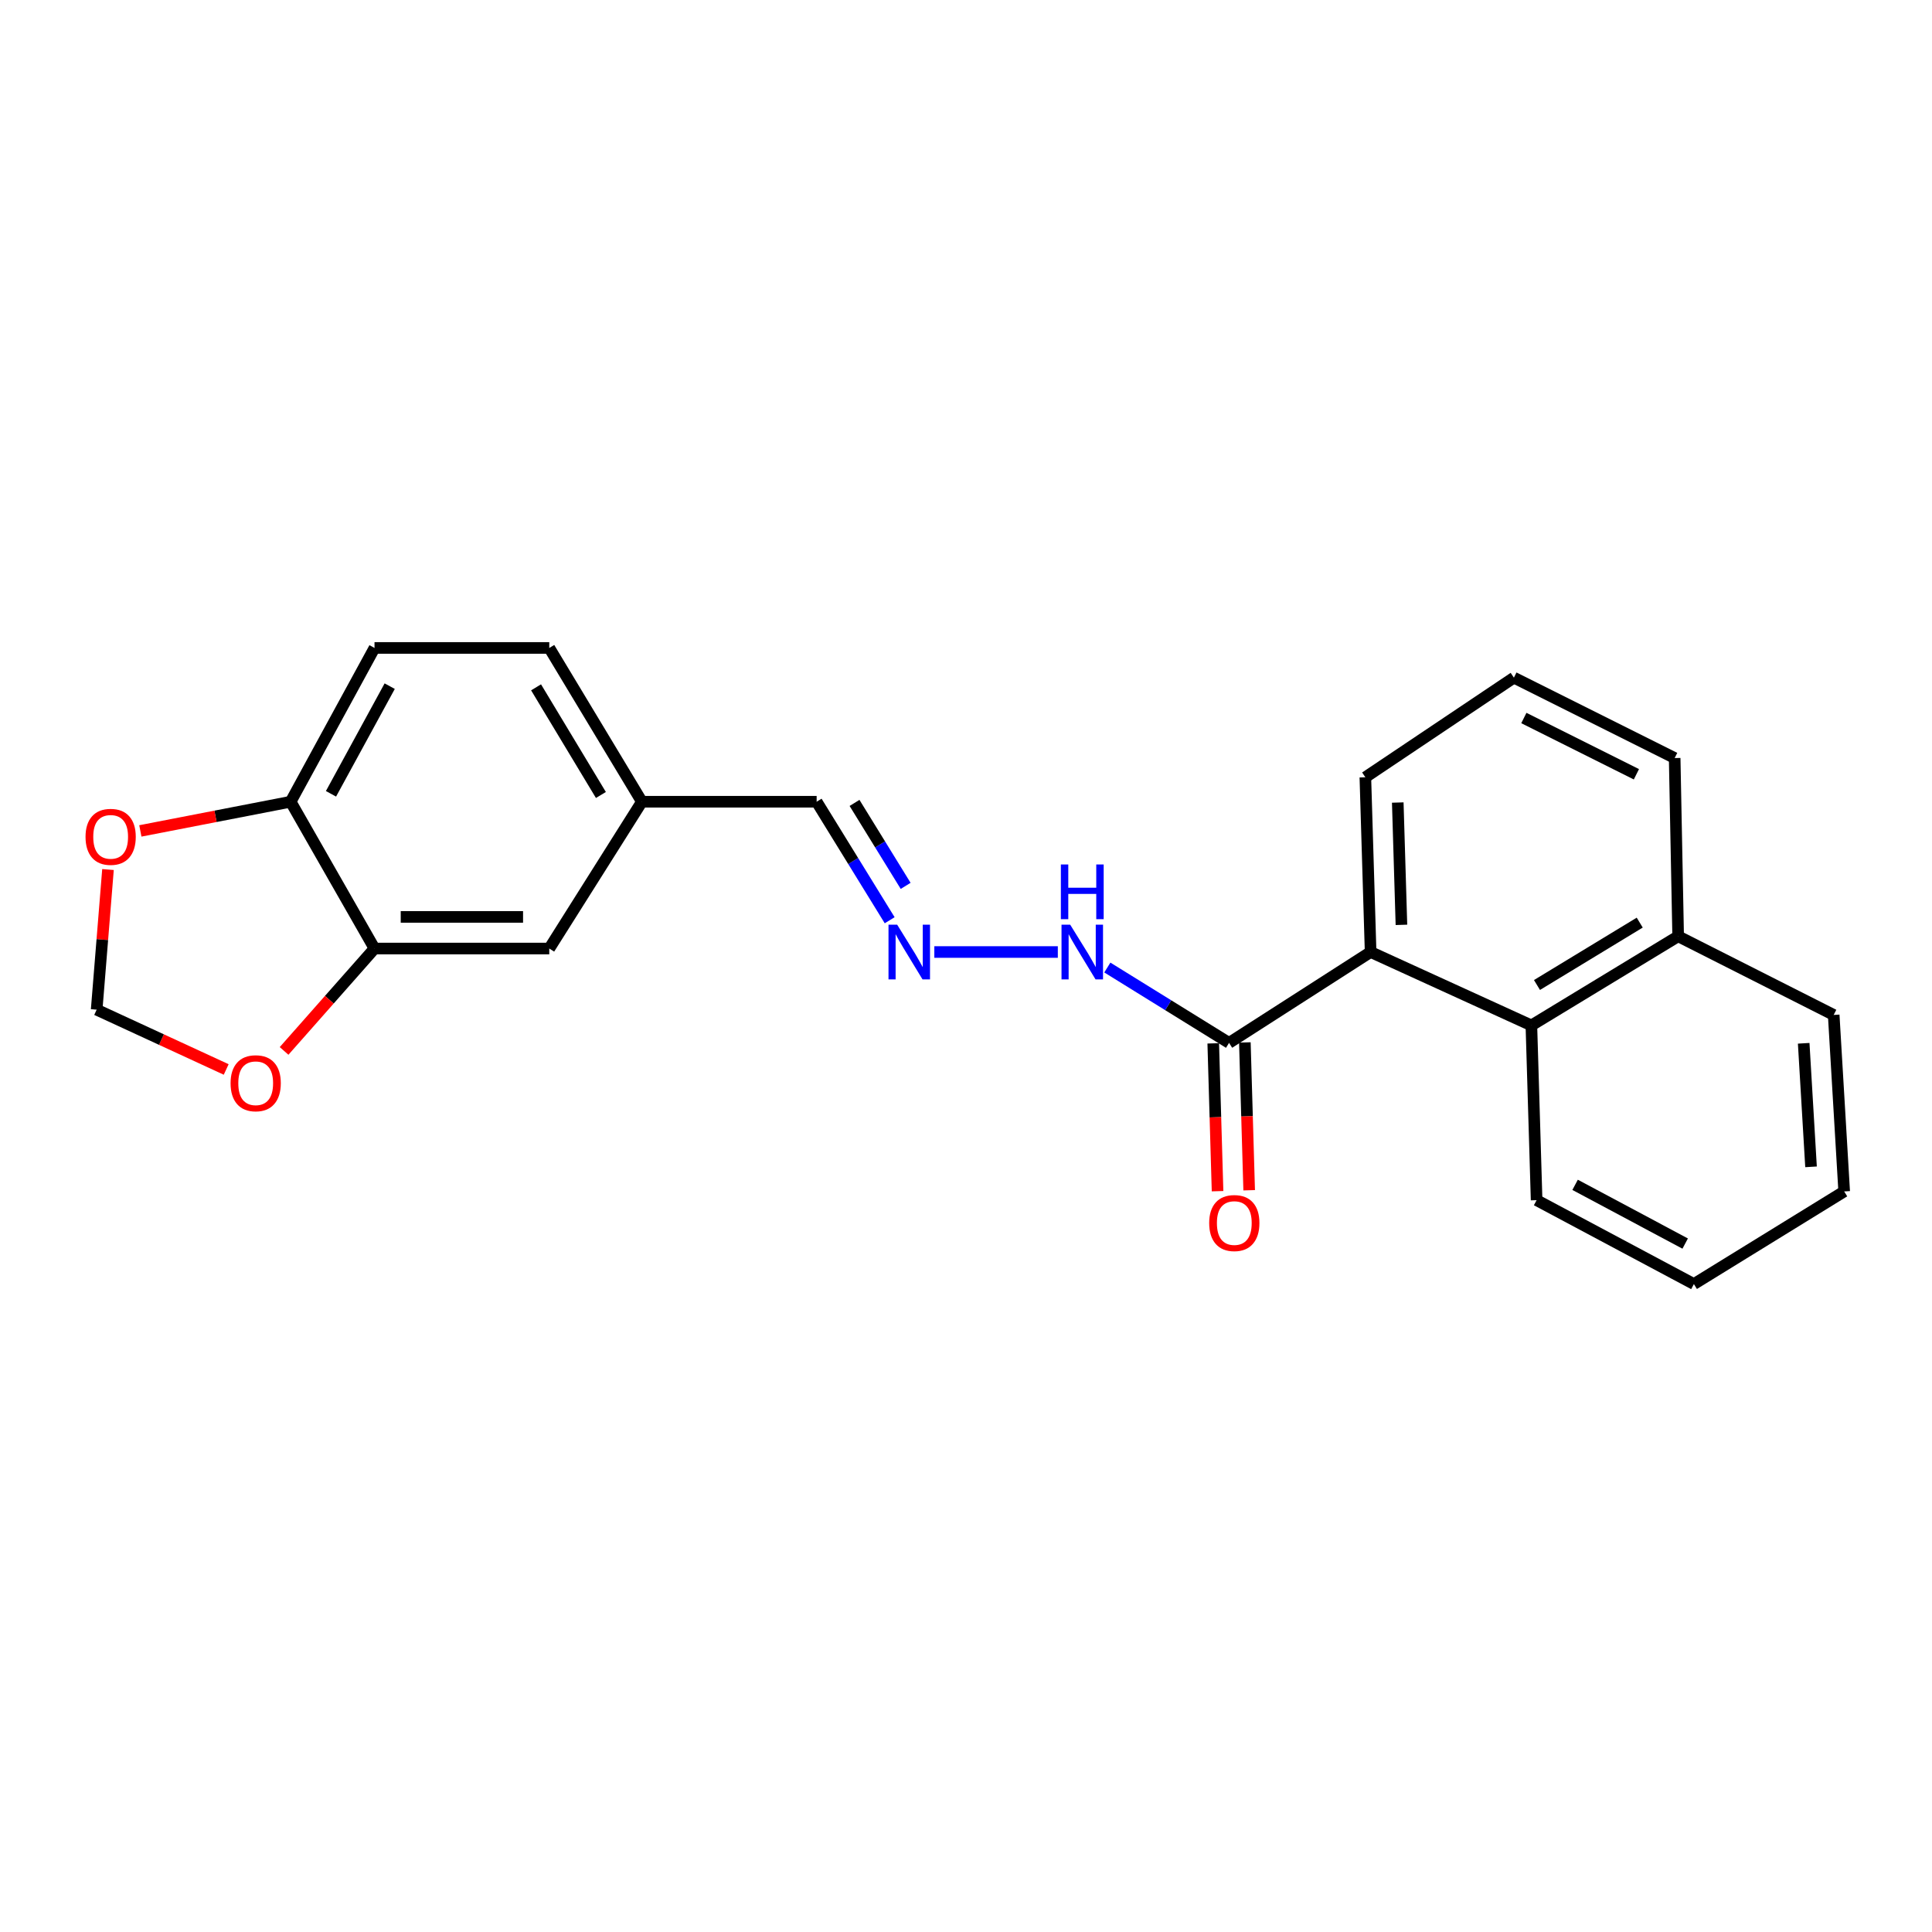 <?xml version='1.0' encoding='iso-8859-1'?>
<svg version='1.1' baseProfile='full'
              xmlns='http://www.w3.org/2000/svg'
                      xmlns:rdkit='http://www.rdkit.org/xml'
                      xmlns:xlink='http://www.w3.org/1999/xlink'
                  xml:space='preserve'
width='1000px' height='1000px' viewBox='0 0 1000 1000'>
<!-- END OF HEADER -->
<rect style='opacity:1.0;fill:#FFFFFF;stroke:none' width='1000' height='1000' x='0' y='0'> </rect>
<path class='bond-0' d='M 709.426,492.76 L 636.154,539.801' style='fill:none;fill-rule:evenodd;stroke:#000000;stroke-width:6px;stroke-linecap:butt;stroke-linejoin:miter;stroke-opacity:1' />
<path class='bond-1' d='M 709.426,492.76 L 792.639,530.751' style='fill:none;fill-rule:evenodd;stroke:#000000;stroke-width:6px;stroke-linecap:butt;stroke-linejoin:miter;stroke-opacity:1' />
<path class='bond-2' d='M 709.426,492.76 L 706.707,402.316' style='fill:none;fill-rule:evenodd;stroke:#000000;stroke-width:6px;stroke-linecap:butt;stroke-linejoin:miter;stroke-opacity:1' />
<path class='bond-2' d='M 725.382,478.701 L 723.479,415.391' style='fill:none;fill-rule:evenodd;stroke:#000000;stroke-width:6px;stroke-linecap:butt;stroke-linejoin:miter;stroke-opacity:1' />
<path class='bond-3' d='M 636.154,539.801 L 604.654,520.297' style='fill:none;fill-rule:evenodd;stroke:#000000;stroke-width:6px;stroke-linecap:butt;stroke-linejoin:miter;stroke-opacity:1' />
<path class='bond-3' d='M 604.654,520.297 L 573.155,500.793' style='fill:none;fill-rule:evenodd;stroke:#0000FF;stroke-width:6px;stroke-linecap:butt;stroke-linejoin:miter;stroke-opacity:1' />
<path class='bond-4' d='M 627.972,540.04 L 629.088,578.297' style='fill:none;fill-rule:evenodd;stroke:#000000;stroke-width:6px;stroke-linecap:butt;stroke-linejoin:miter;stroke-opacity:1' />
<path class='bond-4' d='M 629.088,578.297 L 630.205,616.554' style='fill:none;fill-rule:evenodd;stroke:#FF0000;stroke-width:6px;stroke-linecap:butt;stroke-linejoin:miter;stroke-opacity:1' />
<path class='bond-4' d='M 644.336,539.562 L 645.453,577.819' style='fill:none;fill-rule:evenodd;stroke:#000000;stroke-width:6px;stroke-linecap:butt;stroke-linejoin:miter;stroke-opacity:1' />
<path class='bond-4' d='M 645.453,577.819 L 646.57,616.076' style='fill:none;fill-rule:evenodd;stroke:#FF0000;stroke-width:6px;stroke-linecap:butt;stroke-linejoin:miter;stroke-opacity:1' />
<path class='bond-5' d='M 792.639,530.751 L 868.613,484.62' style='fill:none;fill-rule:evenodd;stroke:#000000;stroke-width:6px;stroke-linecap:butt;stroke-linejoin:miter;stroke-opacity:1' />
<path class='bond-5' d='M 795.538,509.838 L 848.72,477.546' style='fill:none;fill-rule:evenodd;stroke:#000000;stroke-width:6px;stroke-linecap:butt;stroke-linejoin:miter;stroke-opacity:1' />
<path class='bond-6' d='M 792.639,530.751 L 795.35,621.205' style='fill:none;fill-rule:evenodd;stroke:#000000;stroke-width:6px;stroke-linecap:butt;stroke-linejoin:miter;stroke-opacity:1' />
<path class='bond-7' d='M 193.848,490.959 L 284.301,490.959' style='fill:none;fill-rule:evenodd;stroke:#000000;stroke-width:6px;stroke-linecap:butt;stroke-linejoin:miter;stroke-opacity:1' />
<path class='bond-7' d='M 207.416,474.588 L 270.733,474.588' style='fill:none;fill-rule:evenodd;stroke:#000000;stroke-width:6px;stroke-linecap:butt;stroke-linejoin:miter;stroke-opacity:1' />
<path class='bond-8' d='M 193.848,490.959 L 170.445,517.459' style='fill:none;fill-rule:evenodd;stroke:#000000;stroke-width:6px;stroke-linecap:butt;stroke-linejoin:miter;stroke-opacity:1' />
<path class='bond-8' d='M 170.445,517.459 L 147.042,543.959' style='fill:none;fill-rule:evenodd;stroke:#FF0000;stroke-width:6px;stroke-linecap:butt;stroke-linejoin:miter;stroke-opacity:1' />
<path class='bond-9' d='M 193.848,490.959 L 150.436,414.977' style='fill:none;fill-rule:evenodd;stroke:#000000;stroke-width:6px;stroke-linecap:butt;stroke-linejoin:miter;stroke-opacity:1' />
<path class='bond-10' d='M 483.607,492.76 L 547.526,492.76' style='fill:none;fill-rule:evenodd;stroke:#0000FF;stroke-width:6px;stroke-linecap:butt;stroke-linejoin:miter;stroke-opacity:1' />
<path class='bond-11' d='M 460.495,476.316 L 441.595,445.646' style='fill:none;fill-rule:evenodd;stroke:#0000FF;stroke-width:6px;stroke-linecap:butt;stroke-linejoin:miter;stroke-opacity:1' />
<path class='bond-11' d='M 441.595,445.646 L 422.695,414.977' style='fill:none;fill-rule:evenodd;stroke:#000000;stroke-width:6px;stroke-linecap:butt;stroke-linejoin:miter;stroke-opacity:1' />
<path class='bond-11' d='M 468.762,458.526 L 455.533,437.057' style='fill:none;fill-rule:evenodd;stroke:#0000FF;stroke-width:6px;stroke-linecap:butt;stroke-linejoin:miter;stroke-opacity:1' />
<path class='bond-11' d='M 455.533,437.057 L 442.303,415.589' style='fill:none;fill-rule:evenodd;stroke:#000000;stroke-width:6px;stroke-linecap:butt;stroke-linejoin:miter;stroke-opacity:1' />
<path class='bond-12' d='M 150.436,414.977 L 193.848,335.374' style='fill:none;fill-rule:evenodd;stroke:#000000;stroke-width:6px;stroke-linecap:butt;stroke-linejoin:miter;stroke-opacity:1' />
<path class='bond-12' d='M 171.32,410.875 L 201.709,355.153' style='fill:none;fill-rule:evenodd;stroke:#000000;stroke-width:6px;stroke-linecap:butt;stroke-linejoin:miter;stroke-opacity:1' />
<path class='bond-13' d='M 150.436,414.977 L 111.54,422.53' style='fill:none;fill-rule:evenodd;stroke:#000000;stroke-width:6px;stroke-linecap:butt;stroke-linejoin:miter;stroke-opacity:1' />
<path class='bond-13' d='M 111.54,422.53 L 72.645,430.082' style='fill:none;fill-rule:evenodd;stroke:#FF0000;stroke-width:6px;stroke-linecap:butt;stroke-linejoin:miter;stroke-opacity:1' />
<path class='bond-14' d='M 117.078,553.556 L 83.555,538.084' style='fill:none;fill-rule:evenodd;stroke:#FF0000;stroke-width:6px;stroke-linecap:butt;stroke-linejoin:miter;stroke-opacity:1' />
<path class='bond-14' d='M 83.555,538.084 L 50.032,522.611' style='fill:none;fill-rule:evenodd;stroke:#000000;stroke-width:6px;stroke-linecap:butt;stroke-linejoin:miter;stroke-opacity:1' />
<path class='bond-15' d='M 55.897,450.073 L 52.965,486.342' style='fill:none;fill-rule:evenodd;stroke:#FF0000;stroke-width:6px;stroke-linecap:butt;stroke-linejoin:miter;stroke-opacity:1' />
<path class='bond-15' d='M 52.965,486.342 L 50.032,522.611' style='fill:none;fill-rule:evenodd;stroke:#000000;stroke-width:6px;stroke-linecap:butt;stroke-linejoin:miter;stroke-opacity:1' />
<path class='bond-16' d='M 284.301,490.959 L 332.242,414.977' style='fill:none;fill-rule:evenodd;stroke:#000000;stroke-width:6px;stroke-linecap:butt;stroke-linejoin:miter;stroke-opacity:1' />
<path class='bond-17' d='M 193.848,335.374 L 284.301,335.374' style='fill:none;fill-rule:evenodd;stroke:#000000;stroke-width:6px;stroke-linecap:butt;stroke-linejoin:miter;stroke-opacity:1' />
<path class='bond-18' d='M 868.613,484.62 L 949.116,525.331' style='fill:none;fill-rule:evenodd;stroke:#000000;stroke-width:6px;stroke-linecap:butt;stroke-linejoin:miter;stroke-opacity:1' />
<path class='bond-19' d='M 868.613,484.62 L 866.803,392.366' style='fill:none;fill-rule:evenodd;stroke:#000000;stroke-width:6px;stroke-linecap:butt;stroke-linejoin:miter;stroke-opacity:1' />
<path class='bond-20' d='M 422.695,414.977 L 332.242,414.977' style='fill:none;fill-rule:evenodd;stroke:#000000;stroke-width:6px;stroke-linecap:butt;stroke-linejoin:miter;stroke-opacity:1' />
<path class='bond-21' d='M 332.242,414.977 L 284.301,335.374' style='fill:none;fill-rule:evenodd;stroke:#000000;stroke-width:6px;stroke-linecap:butt;stroke-linejoin:miter;stroke-opacity:1' />
<path class='bond-21' d='M 311.027,411.483 L 277.467,355.761' style='fill:none;fill-rule:evenodd;stroke:#000000;stroke-width:6px;stroke-linecap:butt;stroke-linejoin:miter;stroke-opacity:1' />
<path class='bond-22' d='M 706.707,402.316 L 783.589,350.755' style='fill:none;fill-rule:evenodd;stroke:#000000;stroke-width:6px;stroke-linecap:butt;stroke-linejoin:miter;stroke-opacity:1' />
<path class='bond-23' d='M 795.35,621.205 L 876.753,664.626' style='fill:none;fill-rule:evenodd;stroke:#000000;stroke-width:6px;stroke-linecap:butt;stroke-linejoin:miter;stroke-opacity:1' />
<path class='bond-23' d='M 815.265,613.273 L 872.248,643.667' style='fill:none;fill-rule:evenodd;stroke:#000000;stroke-width:6px;stroke-linecap:butt;stroke-linejoin:miter;stroke-opacity:1' />
<path class='bond-24' d='M 783.589,350.755 L 866.803,392.366' style='fill:none;fill-rule:evenodd;stroke:#000000;stroke-width:6px;stroke-linecap:butt;stroke-linejoin:miter;stroke-opacity:1' />
<path class='bond-24' d='M 788.749,371.639 L 846.998,400.767' style='fill:none;fill-rule:evenodd;stroke:#000000;stroke-width:6px;stroke-linecap:butt;stroke-linejoin:miter;stroke-opacity:1' />
<path class='bond-25' d='M 949.116,525.331 L 954.545,616.684' style='fill:none;fill-rule:evenodd;stroke:#000000;stroke-width:6px;stroke-linecap:butt;stroke-linejoin:miter;stroke-opacity:1' />
<path class='bond-25' d='M 933.587,540.005 L 937.388,603.952' style='fill:none;fill-rule:evenodd;stroke:#000000;stroke-width:6px;stroke-linecap:butt;stroke-linejoin:miter;stroke-opacity:1' />
<path class='bond-26' d='M 876.753,664.626 L 954.545,616.684' style='fill:none;fill-rule:evenodd;stroke:#000000;stroke-width:6px;stroke-linecap:butt;stroke-linejoin:miter;stroke-opacity:1' />
<path  class='atom-4' d='M 464.368 478.6
L 473.648 493.6
Q 474.568 495.08, 476.048 497.76
Q 477.528 500.44, 477.608 500.6
L 477.608 478.6
L 481.368 478.6
L 481.368 506.92
L 477.488 506.92
L 467.528 490.52
Q 466.368 488.6, 465.128 486.4
Q 463.928 484.2, 463.568 483.52
L 463.568 506.92
L 459.888 506.92
L 459.888 478.6
L 464.368 478.6
' fill='#0000FF'/>
<path  class='atom-6' d='M 119.345 560.682
Q 119.345 553.882, 122.705 550.082
Q 126.065 546.282, 132.345 546.282
Q 138.625 546.282, 141.985 550.082
Q 145.345 553.882, 145.345 560.682
Q 145.345 567.562, 141.945 571.482
Q 138.545 575.362, 132.345 575.362
Q 126.105 575.362, 122.705 571.482
Q 119.345 567.602, 119.345 560.682
M 132.345 572.162
Q 136.665 572.162, 138.985 569.282
Q 141.345 566.362, 141.345 560.682
Q 141.345 555.122, 138.985 552.322
Q 136.665 549.482, 132.345 549.482
Q 128.025 549.482, 125.665 552.282
Q 123.345 555.082, 123.345 560.682
Q 123.345 566.402, 125.665 569.282
Q 128.025 572.162, 132.345 572.162
' fill='#FF0000'/>
<path  class='atom-7' d='M 44.272 433.147
Q 44.272 426.347, 47.632 422.547
Q 50.992 418.747, 57.272 418.747
Q 63.552 418.747, 66.912 422.547
Q 70.272 426.347, 70.272 433.147
Q 70.272 440.027, 66.872 443.947
Q 63.472 447.827, 57.272 447.827
Q 51.032 447.827, 47.632 443.947
Q 44.272 440.067, 44.272 433.147
M 57.272 444.627
Q 61.592 444.627, 63.912 441.747
Q 66.272 438.827, 66.272 433.147
Q 66.272 427.587, 63.912 424.787
Q 61.592 421.947, 57.272 421.947
Q 52.952 421.947, 50.592 424.747
Q 48.272 427.547, 48.272 433.147
Q 48.272 438.867, 50.592 441.747
Q 52.952 444.627, 57.272 444.627
' fill='#FF0000'/>
<path  class='atom-9' d='M 553.921 478.6
L 563.201 493.6
Q 564.121 495.08, 565.601 497.76
Q 567.081 500.44, 567.161 500.6
L 567.161 478.6
L 570.921 478.6
L 570.921 506.92
L 567.041 506.92
L 557.081 490.52
Q 555.921 488.6, 554.681 486.4
Q 553.481 484.2, 553.121 483.52
L 553.121 506.92
L 549.441 506.92
L 549.441 478.6
L 553.921 478.6
' fill='#0000FF'/>
<path  class='atom-9' d='M 549.101 447.448
L 552.941 447.448
L 552.941 459.488
L 567.421 459.488
L 567.421 447.448
L 571.261 447.448
L 571.261 475.768
L 567.421 475.768
L 567.421 462.688
L 552.941 462.688
L 552.941 475.768
L 549.101 475.768
L 549.101 447.448
' fill='#0000FF'/>
<path  class='atom-11' d='M 625.873 633.045
Q 625.873 626.245, 629.233 622.445
Q 632.593 618.645, 638.873 618.645
Q 645.153 618.645, 648.513 622.445
Q 651.873 626.245, 651.873 633.045
Q 651.873 639.925, 648.473 643.845
Q 645.073 647.725, 638.873 647.725
Q 632.633 647.725, 629.233 643.845
Q 625.873 639.965, 625.873 633.045
M 638.873 644.525
Q 643.193 644.525, 645.513 641.645
Q 647.873 638.725, 647.873 633.045
Q 647.873 627.485, 645.513 624.685
Q 643.193 621.845, 638.873 621.845
Q 634.553 621.845, 632.193 624.645
Q 629.873 627.445, 629.873 633.045
Q 629.873 638.765, 632.193 641.645
Q 634.553 644.525, 638.873 644.525
' fill='#FF0000'/>
</svg>
